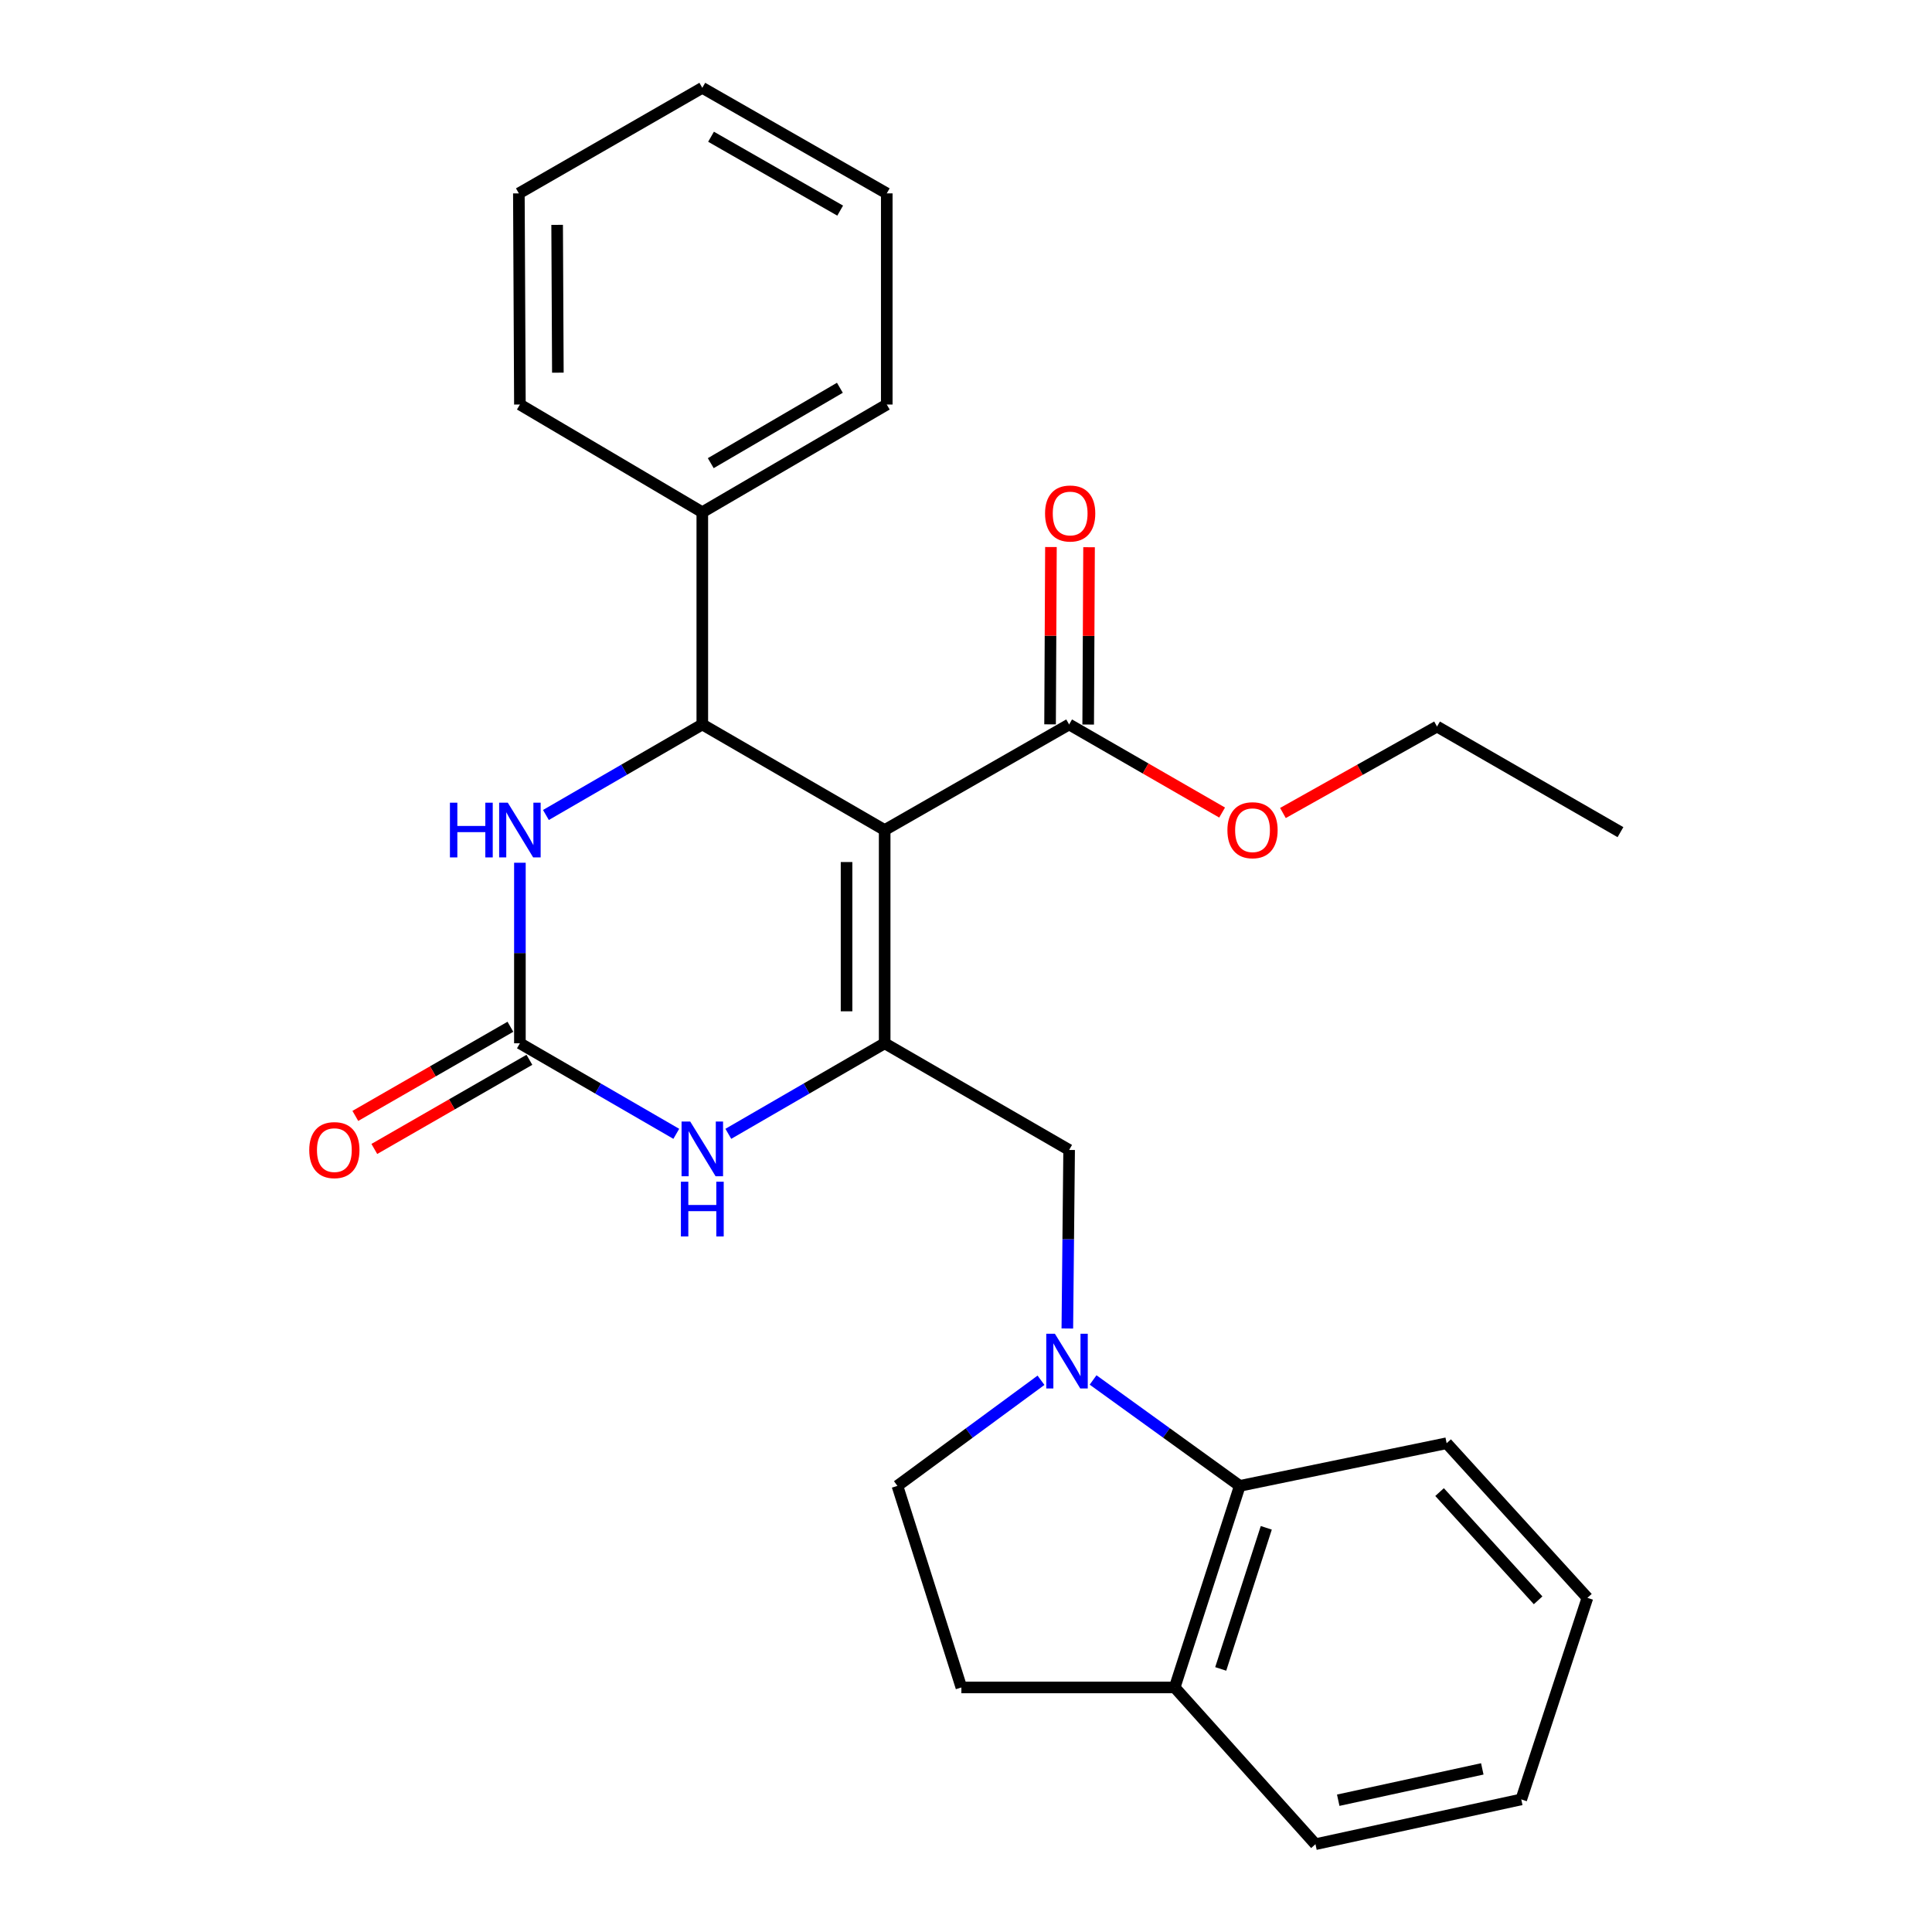 <?xml version='1.0' encoding='iso-8859-1'?>
<svg version='1.1' baseProfile='full'
              xmlns='http://www.w3.org/2000/svg'
                      xmlns:rdkit='http://www.rdkit.org/xml'
                      xmlns:xlink='http://www.w3.org/1999/xlink'
                  xml:space='preserve'
width='1000px' height='1000px' viewBox='0 0 1000 1000'>
<!-- END OF HEADER -->
<rect style='opacity:1.0;fill:#FFFFFF;stroke:none' width='1000' height='1000' x='0' y='0'> </rect>
<path class='bond-0' d='M 457.903,429.635 L 457.903,540.005' style='fill:none;fill-rule:evenodd;stroke:#000000;stroke-width:6px;stroke-linecap:butt;stroke-linejoin:miter;stroke-opacity:1' />
<path class='bond-0' d='M 438.174,446.19 L 438.174,523.45' style='fill:none;fill-rule:evenodd;stroke:#000000;stroke-width:6px;stroke-linecap:butt;stroke-linejoin:miter;stroke-opacity:1' />
<path class='bond-1' d='M 457.903,429.635 L 363.513,374.976' style='fill:none;fill-rule:evenodd;stroke:#000000;stroke-width:6px;stroke-linecap:butt;stroke-linejoin:miter;stroke-opacity:1' />
<path class='bond-6' d='M 457.903,429.635 L 553.378,374.976' style='fill:none;fill-rule:evenodd;stroke:#000000;stroke-width:6px;stroke-linecap:butt;stroke-linejoin:miter;stroke-opacity:1' />
<path class='bond-4' d='M 457.903,540.005 L 417.441,563.435' style='fill:none;fill-rule:evenodd;stroke:#000000;stroke-width:6px;stroke-linecap:butt;stroke-linejoin:miter;stroke-opacity:1' />
<path class='bond-4' d='M 417.441,563.435 L 376.98,586.866' style='fill:none;fill-rule:evenodd;stroke:#0000FF;stroke-width:6px;stroke-linecap:butt;stroke-linejoin:miter;stroke-opacity:1' />
<path class='bond-7' d='M 457.903,540.005 L 553.378,595.212' style='fill:none;fill-rule:evenodd;stroke:#000000;stroke-width:6px;stroke-linecap:butt;stroke-linejoin:miter;stroke-opacity:1' />
<path class='bond-5' d='M 363.513,374.976 L 323.041,398.407' style='fill:none;fill-rule:evenodd;stroke:#000000;stroke-width:6px;stroke-linecap:butt;stroke-linejoin:miter;stroke-opacity:1' />
<path class='bond-5' d='M 323.041,398.407 L 282.568,421.838' style='fill:none;fill-rule:evenodd;stroke:#0000FF;stroke-width:6px;stroke-linecap:butt;stroke-linejoin:miter;stroke-opacity:1' />
<path class='bond-11' d='M 363.513,374.976 L 363.513,265.132' style='fill:none;fill-rule:evenodd;stroke:#000000;stroke-width:6px;stroke-linecap:butt;stroke-linejoin:miter;stroke-opacity:1' />
<path class='bond-2' d='M 269.101,540.005 L 269.101,493.28' style='fill:none;fill-rule:evenodd;stroke:#000000;stroke-width:6px;stroke-linecap:butt;stroke-linejoin:miter;stroke-opacity:1' />
<path class='bond-2' d='M 269.101,493.28 L 269.101,446.554' style='fill:none;fill-rule:evenodd;stroke:#0000FF;stroke-width:6px;stroke-linecap:butt;stroke-linejoin:miter;stroke-opacity:1' />
<path class='bond-10' d='M 264.185,531.453 L 224.052,554.524' style='fill:none;fill-rule:evenodd;stroke:#000000;stroke-width:6px;stroke-linecap:butt;stroke-linejoin:miter;stroke-opacity:1' />
<path class='bond-10' d='M 224.052,554.524 L 183.92,577.595' style='fill:none;fill-rule:evenodd;stroke:#FF0000;stroke-width:6px;stroke-linecap:butt;stroke-linejoin:miter;stroke-opacity:1' />
<path class='bond-10' d='M 274.017,548.557 L 233.885,571.628' style='fill:none;fill-rule:evenodd;stroke:#000000;stroke-width:6px;stroke-linecap:butt;stroke-linejoin:miter;stroke-opacity:1' />
<path class='bond-10' d='M 233.885,571.628 L 193.752,594.699' style='fill:none;fill-rule:evenodd;stroke:#FF0000;stroke-width:6px;stroke-linecap:butt;stroke-linejoin:miter;stroke-opacity:1' />
<path class='bond-27' d='M 269.101,540.005 L 309.573,563.436' style='fill:none;fill-rule:evenodd;stroke:#000000;stroke-width:6px;stroke-linecap:butt;stroke-linejoin:miter;stroke-opacity:1' />
<path class='bond-27' d='M 309.573,563.436 L 350.046,586.867' style='fill:none;fill-rule:evenodd;stroke:#0000FF;stroke-width:6px;stroke-linecap:butt;stroke-linejoin:miter;stroke-opacity:1' />
<path class='bond-3' d='M 552.451,687.626 L 552.915,641.419' style='fill:none;fill-rule:evenodd;stroke:#0000FF;stroke-width:6px;stroke-linecap:butt;stroke-linejoin:miter;stroke-opacity:1' />
<path class='bond-3' d='M 552.915,641.419 L 553.378,595.212' style='fill:none;fill-rule:evenodd;stroke:#000000;stroke-width:6px;stroke-linecap:butt;stroke-linejoin:miter;stroke-opacity:1' />
<path class='bond-8' d='M 565.78,714.265 L 603.743,741.675' style='fill:none;fill-rule:evenodd;stroke:#0000FF;stroke-width:6px;stroke-linecap:butt;stroke-linejoin:miter;stroke-opacity:1' />
<path class='bond-8' d='M 603.743,741.675 L 641.707,769.086' style='fill:none;fill-rule:evenodd;stroke:#000000;stroke-width:6px;stroke-linecap:butt;stroke-linejoin:miter;stroke-opacity:1' />
<path class='bond-9' d='M 538.818,714.423 L 501.659,741.755' style='fill:none;fill-rule:evenodd;stroke:#0000FF;stroke-width:6px;stroke-linecap:butt;stroke-linejoin:miter;stroke-opacity:1' />
<path class='bond-9' d='M 501.659,741.755 L 464.501,769.086' style='fill:none;fill-rule:evenodd;stroke:#000000;stroke-width:6px;stroke-linecap:butt;stroke-linejoin:miter;stroke-opacity:1' />
<path class='bond-13' d='M 563.242,375.024 L 563.468,329.133' style='fill:none;fill-rule:evenodd;stroke:#000000;stroke-width:6px;stroke-linecap:butt;stroke-linejoin:miter;stroke-opacity:1' />
<path class='bond-13' d='M 563.468,329.133 L 563.693,283.242' style='fill:none;fill-rule:evenodd;stroke:#FF0000;stroke-width:6px;stroke-linecap:butt;stroke-linejoin:miter;stroke-opacity:1' />
<path class='bond-13' d='M 543.514,374.927 L 543.74,329.036' style='fill:none;fill-rule:evenodd;stroke:#000000;stroke-width:6px;stroke-linecap:butt;stroke-linejoin:miter;stroke-opacity:1' />
<path class='bond-13' d='M 543.74,329.036 L 543.965,283.145' style='fill:none;fill-rule:evenodd;stroke:#FF0000;stroke-width:6px;stroke-linecap:butt;stroke-linejoin:miter;stroke-opacity:1' />
<path class='bond-15' d='M 553.378,374.976 L 592.972,397.774' style='fill:none;fill-rule:evenodd;stroke:#000000;stroke-width:6px;stroke-linecap:butt;stroke-linejoin:miter;stroke-opacity:1' />
<path class='bond-15' d='M 592.972,397.774 L 632.567,420.573' style='fill:none;fill-rule:evenodd;stroke:#FF0000;stroke-width:6px;stroke-linecap:butt;stroke-linejoin:miter;stroke-opacity:1' />
<path class='bond-12' d='M 641.707,769.086 L 608.015,873.417' style='fill:none;fill-rule:evenodd;stroke:#000000;stroke-width:6px;stroke-linecap:butt;stroke-linejoin:miter;stroke-opacity:1' />
<path class='bond-12' d='M 655.427,790.799 L 631.843,863.83' style='fill:none;fill-rule:evenodd;stroke:#000000;stroke-width:6px;stroke-linecap:butt;stroke-linejoin:miter;stroke-opacity:1' />
<path class='bond-16' d='M 641.707,769.086 L 748.778,747.012' style='fill:none;fill-rule:evenodd;stroke:#000000;stroke-width:6px;stroke-linecap:butt;stroke-linejoin:miter;stroke-opacity:1' />
<path class='bond-14' d='M 464.501,769.086 L 497.612,873.417' style='fill:none;fill-rule:evenodd;stroke:#000000;stroke-width:6px;stroke-linecap:butt;stroke-linejoin:miter;stroke-opacity:1' />
<path class='bond-18' d='M 363.513,265.132 L 458.988,209.388' style='fill:none;fill-rule:evenodd;stroke:#000000;stroke-width:6px;stroke-linecap:butt;stroke-linejoin:miter;stroke-opacity:1' />
<path class='bond-18' d='M 367.887,239.733 L 434.719,200.712' style='fill:none;fill-rule:evenodd;stroke:#000000;stroke-width:6px;stroke-linecap:butt;stroke-linejoin:miter;stroke-opacity:1' />
<path class='bond-19' d='M 363.513,265.132 L 269.101,209.388' style='fill:none;fill-rule:evenodd;stroke:#000000;stroke-width:6px;stroke-linecap:butt;stroke-linejoin:miter;stroke-opacity:1' />
<path class='bond-17' d='M 608.015,873.417 L 680.879,954.545' style='fill:none;fill-rule:evenodd;stroke:#000000;stroke-width:6px;stroke-linecap:butt;stroke-linejoin:miter;stroke-opacity:1' />
<path class='bond-29' d='M 608.015,873.417 L 497.612,873.417' style='fill:none;fill-rule:evenodd;stroke:#000000;stroke-width:6px;stroke-linecap:butt;stroke-linejoin:miter;stroke-opacity:1' />
<path class='bond-20' d='M 664.043,420.806 L 703.923,398.434' style='fill:none;fill-rule:evenodd;stroke:#FF0000;stroke-width:6px;stroke-linecap:butt;stroke-linejoin:miter;stroke-opacity:1' />
<path class='bond-20' d='M 703.923,398.434 L 743.802,376.061' style='fill:none;fill-rule:evenodd;stroke:#000000;stroke-width:6px;stroke-linecap:butt;stroke-linejoin:miter;stroke-opacity:1' />
<path class='bond-22' d='M 748.778,747.012 L 821.642,827.044' style='fill:none;fill-rule:evenodd;stroke:#000000;stroke-width:6px;stroke-linecap:butt;stroke-linejoin:miter;stroke-opacity:1' />
<path class='bond-22' d='M 745.12,772.299 L 796.125,828.321' style='fill:none;fill-rule:evenodd;stroke:#000000;stroke-width:6px;stroke-linecap:butt;stroke-linejoin:miter;stroke-opacity:1' />
<path class='bond-30' d='M 680.879,954.545 L 787.402,931.375' style='fill:none;fill-rule:evenodd;stroke:#000000;stroke-width:6px;stroke-linecap:butt;stroke-linejoin:miter;stroke-opacity:1' />
<path class='bond-30' d='M 692.665,931.792 L 767.231,915.573' style='fill:none;fill-rule:evenodd;stroke:#000000;stroke-width:6px;stroke-linecap:butt;stroke-linejoin:miter;stroke-opacity:1' />
<path class='bond-25' d='M 458.988,209.388 L 458.988,100.092' style='fill:none;fill-rule:evenodd;stroke:#000000;stroke-width:6px;stroke-linecap:butt;stroke-linejoin:miter;stroke-opacity:1' />
<path class='bond-24' d='M 269.101,209.388 L 268.564,100.092' style='fill:none;fill-rule:evenodd;stroke:#000000;stroke-width:6px;stroke-linecap:butt;stroke-linejoin:miter;stroke-opacity:1' />
<path class='bond-24' d='M 288.749,192.896 L 288.373,116.389' style='fill:none;fill-rule:evenodd;stroke:#000000;stroke-width:6px;stroke-linecap:butt;stroke-linejoin:miter;stroke-opacity:1' />
<path class='bond-21' d='M 743.802,376.061 L 838.751,430.72' style='fill:none;fill-rule:evenodd;stroke:#000000;stroke-width:6px;stroke-linecap:butt;stroke-linejoin:miter;stroke-opacity:1' />
<path class='bond-23' d='M 821.642,827.044 L 787.402,931.375' style='fill:none;fill-rule:evenodd;stroke:#000000;stroke-width:6px;stroke-linecap:butt;stroke-linejoin:miter;stroke-opacity:1' />
<path class='bond-26' d='M 268.564,100.092 L 363.513,45.455' style='fill:none;fill-rule:evenodd;stroke:#000000;stroke-width:6px;stroke-linecap:butt;stroke-linejoin:miter;stroke-opacity:1' />
<path class='bond-28' d='M 458.988,100.092 L 363.513,45.455' style='fill:none;fill-rule:evenodd;stroke:#000000;stroke-width:6px;stroke-linecap:butt;stroke-linejoin:miter;stroke-opacity:1' />
<path class='bond-28' d='M 434.868,109.019 L 368.035,70.773' style='fill:none;fill-rule:evenodd;stroke:#000000;stroke-width:6px;stroke-linecap:butt;stroke-linejoin:miter;stroke-opacity:1' />
<path  class='atom-4' d='M 546.022 690.359
L 555.302 705.359
Q 556.222 706.839, 557.702 709.519
Q 559.182 712.199, 559.262 712.359
L 559.262 690.359
L 563.022 690.359
L 563.022 718.679
L 559.142 718.679
L 549.182 702.279
Q 548.022 700.359, 546.782 698.159
Q 545.582 695.959, 545.222 695.279
L 545.222 718.679
L 541.542 718.679
L 541.542 690.359
L 546.022 690.359
' fill='#0000FF'/>
<path  class='atom-5' d='M 357.253 580.504
L 366.533 595.504
Q 367.453 596.984, 368.933 599.664
Q 370.413 602.344, 370.493 602.504
L 370.493 580.504
L 374.253 580.504
L 374.253 608.824
L 370.373 608.824
L 360.413 592.424
Q 359.253 590.504, 358.013 588.304
Q 356.813 586.104, 356.453 585.424
L 356.453 608.824
L 352.773 608.824
L 352.773 580.504
L 357.253 580.504
' fill='#0000FF'/>
<path  class='atom-5' d='M 352.433 611.656
L 356.273 611.656
L 356.273 623.696
L 370.753 623.696
L 370.753 611.656
L 374.593 611.656
L 374.593 639.976
L 370.753 639.976
L 370.753 626.896
L 356.273 626.896
L 356.273 639.976
L 352.433 639.976
L 352.433 611.656
' fill='#0000FF'/>
<path  class='atom-6' d='M 232.881 415.475
L 236.721 415.475
L 236.721 427.515
L 251.201 427.515
L 251.201 415.475
L 255.041 415.475
L 255.041 443.795
L 251.201 443.795
L 251.201 430.715
L 236.721 430.715
L 236.721 443.795
L 232.881 443.795
L 232.881 415.475
' fill='#0000FF'/>
<path  class='atom-6' d='M 262.841 415.475
L 272.121 430.475
Q 273.041 431.955, 274.521 434.635
Q 276.001 437.315, 276.081 437.475
L 276.081 415.475
L 279.841 415.475
L 279.841 443.795
L 275.961 443.795
L 266.001 427.395
Q 264.841 425.475, 263.601 423.275
Q 262.401 421.075, 262.041 420.395
L 262.041 443.795
L 258.361 443.795
L 258.361 415.475
L 262.841 415.475
' fill='#0000FF'/>
<path  class='atom-11' d='M 160.067 595.292
Q 160.067 588.492, 163.427 584.692
Q 166.787 580.892, 173.067 580.892
Q 179.347 580.892, 182.707 584.692
Q 186.067 588.492, 186.067 595.292
Q 186.067 602.172, 182.667 606.092
Q 179.267 609.972, 173.067 609.972
Q 166.827 609.972, 163.427 606.092
Q 160.067 602.212, 160.067 595.292
M 173.067 606.772
Q 177.387 606.772, 179.707 603.892
Q 182.067 600.972, 182.067 595.292
Q 182.067 589.732, 179.707 586.932
Q 177.387 584.092, 173.067 584.092
Q 168.747 584.092, 166.387 586.892
Q 164.067 589.692, 164.067 595.292
Q 164.067 601.012, 166.387 603.892
Q 168.747 606.772, 173.067 606.772
' fill='#FF0000'/>
<path  class='atom-14' d='M 540.915 265.782
Q 540.915 258.982, 544.275 255.182
Q 547.635 251.382, 553.915 251.382
Q 560.195 251.382, 563.555 255.182
Q 566.915 258.982, 566.915 265.782
Q 566.915 272.662, 563.515 276.582
Q 560.115 280.462, 553.915 280.462
Q 547.675 280.462, 544.275 276.582
Q 540.915 272.702, 540.915 265.782
M 553.915 277.262
Q 558.235 277.262, 560.555 274.382
Q 562.915 271.462, 562.915 265.782
Q 562.915 260.222, 560.555 257.422
Q 558.235 254.582, 553.915 254.582
Q 549.595 254.582, 547.235 257.382
Q 544.915 260.182, 544.915 265.782
Q 544.915 271.502, 547.235 274.382
Q 549.595 277.262, 553.915 277.262
' fill='#FF0000'/>
<path  class='atom-16' d='M 635.305 429.715
Q 635.305 422.915, 638.665 419.115
Q 642.025 415.315, 648.305 415.315
Q 654.585 415.315, 657.945 419.115
Q 661.305 422.915, 661.305 429.715
Q 661.305 436.595, 657.905 440.515
Q 654.505 444.395, 648.305 444.395
Q 642.065 444.395, 638.665 440.515
Q 635.305 436.635, 635.305 429.715
M 648.305 441.195
Q 652.625 441.195, 654.945 438.315
Q 657.305 435.395, 657.305 429.715
Q 657.305 424.155, 654.945 421.355
Q 652.625 418.515, 648.305 418.515
Q 643.985 418.515, 641.625 421.315
Q 639.305 424.115, 639.305 429.715
Q 639.305 435.435, 641.625 438.315
Q 643.985 441.195, 648.305 441.195
' fill='#FF0000'/>
</svg>
